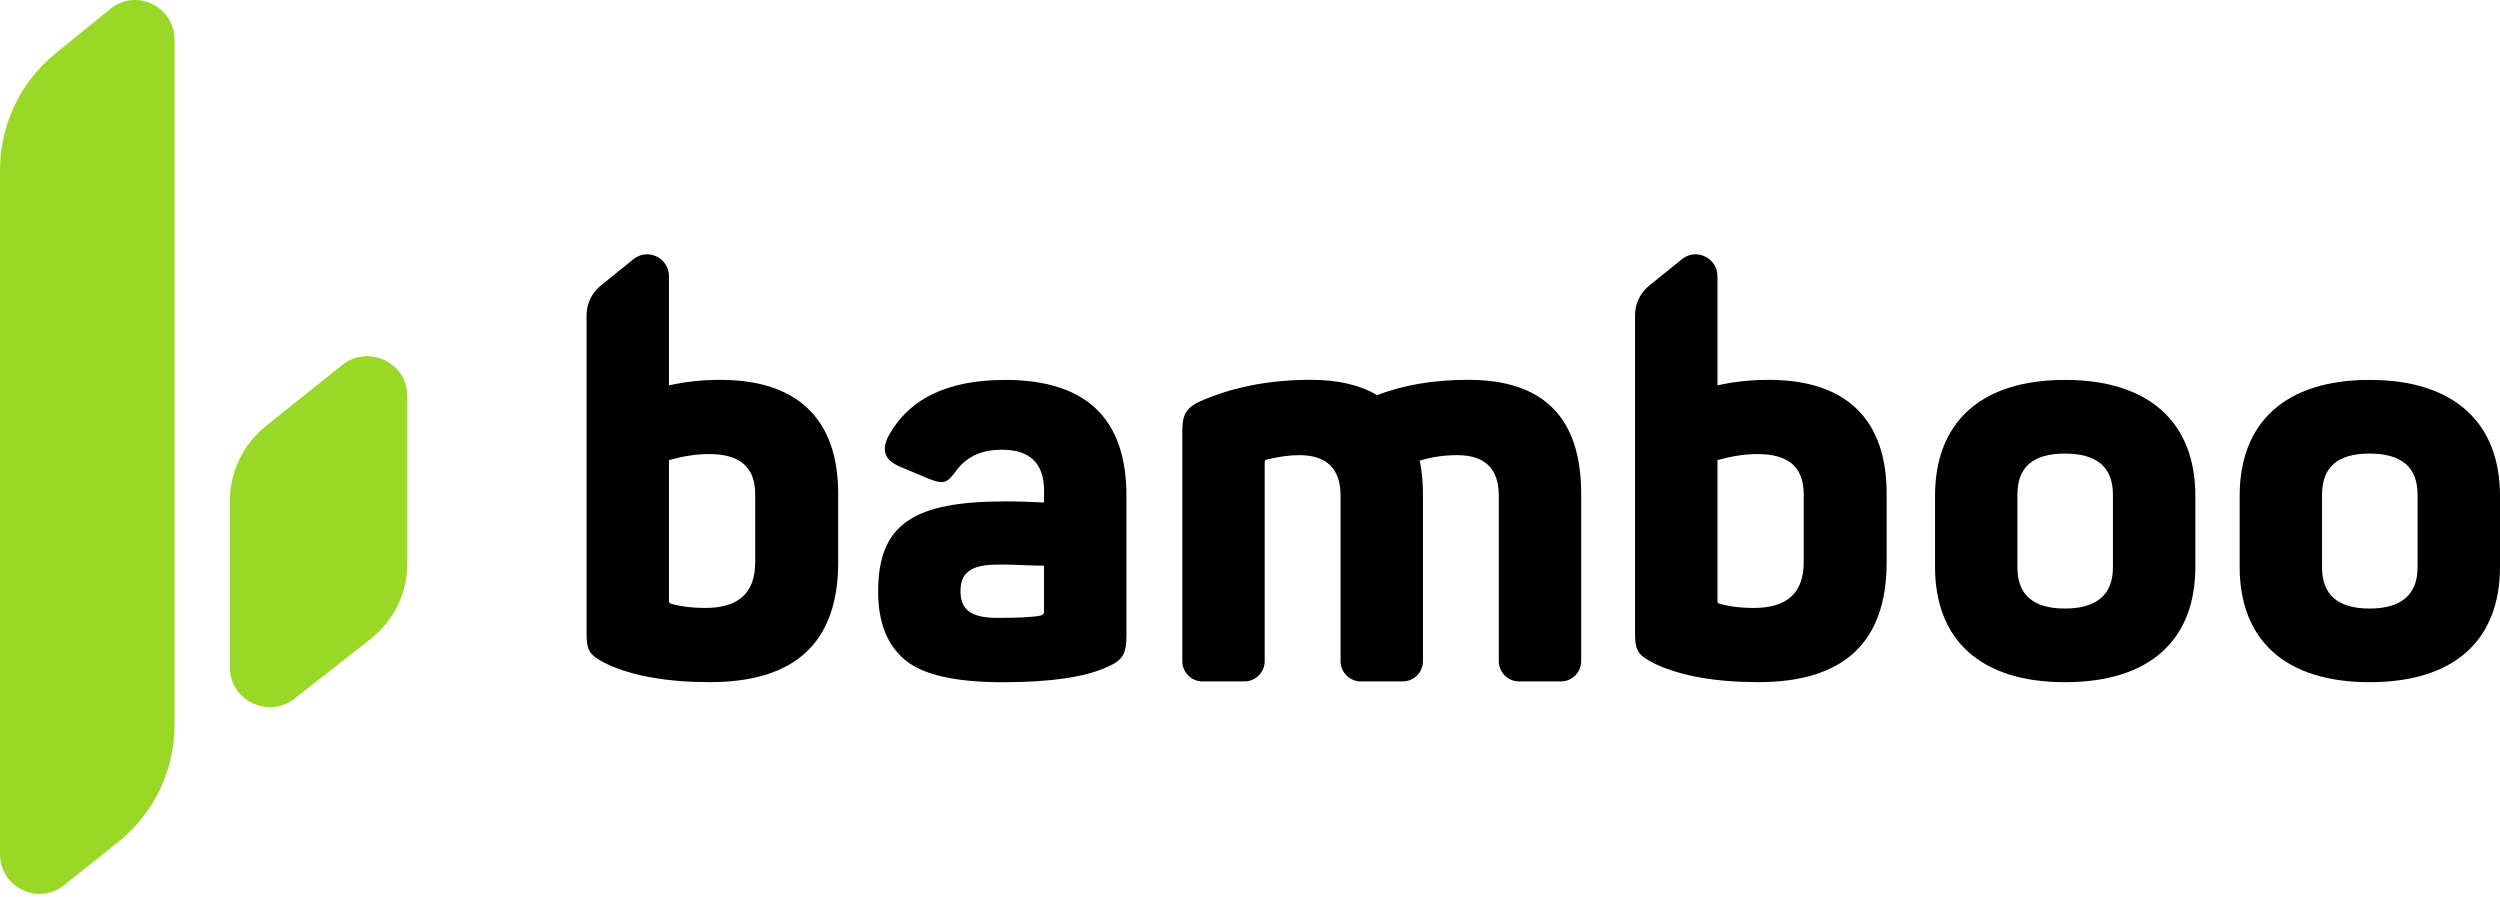 <svg xmlns="http://www.w3.org/2000/svg" width="223" height="80" viewBox="0 0 223 80" fill="none"><path d="M59.674 24.656V34.374C61.182 34.03 62.74 33.883 64.252 33.883C71.263 33.883 74.766 37.512 74.766 44.031V50.159C74.766 57.269 70.967 60.847 63.324 60.847C59.525 60.847 56.459 60.307 54.122 59.228C52.564 58.444 52.322 58.054 52.322 56.481V28.12C52.322 27.096 52.785 26.125 53.578 25.484L56.502 23.12C57.779 22.088 59.674 23.002 59.674 24.653V24.656ZM67.364 44.081C67.364 41.677 66.002 40.503 63.274 40.503C62.057 40.503 60.887 40.7 59.671 41.043V53.594C59.671 53.741 59.717 53.791 59.816 53.838C60.645 54.081 61.666 54.228 62.932 54.228C65.902 54.228 67.364 52.856 67.364 50.159V44.077V44.081Z" fill="black"></path><path d="M153.198 24.656V34.374C154.706 34.03 156.264 33.883 157.775 33.883C164.786 33.883 168.289 37.512 168.289 44.031V50.159C168.289 57.269 164.491 60.847 156.847 60.847C153.048 60.847 149.982 60.307 147.645 59.228C146.088 58.444 145.846 58.054 145.846 56.481V28.12C145.846 27.096 146.308 26.125 147.101 25.484L150.025 23.12C151.302 22.088 153.198 23.002 153.198 24.653V24.656ZM160.891 44.081C160.891 41.677 159.529 40.503 156.801 40.503C155.584 40.503 154.414 40.7 153.198 41.043V53.594C153.198 53.741 153.244 53.791 153.344 53.838C154.172 54.081 155.193 54.228 156.459 54.228C159.429 54.228 160.891 52.856 160.891 50.159V44.077V44.081Z" fill="black"></path><path d="M89.623 33.887C96.876 33.887 100.479 37.318 100.479 44.231V56.685C100.479 58.401 100.091 58.942 98.679 59.529C96.73 60.41 93.664 60.855 89.477 60.855C85.291 60.855 82.367 60.217 80.763 58.895C79.155 57.57 78.33 55.561 78.33 52.767C78.33 46.735 81.496 44.725 89.673 44.725C90.939 44.725 92.109 44.772 93.13 44.822V43.744C93.13 41.341 91.864 40.116 89.381 40.116C87.581 40.116 86.265 40.703 85.341 41.928C84.512 43.056 84.22 43.253 82.858 42.712L80.18 41.584C78.963 41.043 78.622 40.212 79.205 38.987C81.005 35.606 84.462 33.89 89.623 33.89V33.887ZM93.127 50.456C92.835 50.456 92.202 50.456 91.227 50.406C90.253 50.36 89.523 50.36 89.036 50.36C86.457 50.36 85.678 51.194 85.678 52.713C85.678 54.232 86.408 55.116 88.94 55.116C90.644 55.116 91.96 55.07 92.785 54.919C93.031 54.873 93.127 54.722 93.127 54.576V50.456Z" fill="black"></path><path d="M131.011 33.883C137.68 33.883 141.041 37.264 141.041 44.03V58.97C141.041 59.973 140.234 60.782 139.241 60.782H135.492C134.496 60.782 133.693 59.969 133.693 58.97V44.227C133.693 41.824 132.476 40.599 129.993 40.599C128.873 40.599 127.756 40.745 126.636 41.089C126.831 41.97 126.927 42.952 126.927 44.08V58.97C126.927 59.973 126.12 60.782 125.128 60.782H121.379C120.383 60.782 119.579 59.969 119.579 58.97V44.227C119.579 41.824 118.363 40.599 115.88 40.599C115.005 40.599 114.03 40.745 113.006 40.989C112.86 40.989 112.81 41.086 112.81 41.283V58.97C112.81 59.973 112.003 60.782 111.011 60.782H107.262C106.266 60.782 105.462 59.969 105.462 58.97V38.489C105.462 36.87 105.85 36.282 107.408 35.645C110.232 34.47 113.397 33.879 116.901 33.879C119.287 33.879 121.283 34.319 122.841 35.251C125.227 34.319 127.952 33.879 131.021 33.879H131.025L131.011 33.883Z" fill="black"></path><path d="M172.604 44.231C172.604 37.712 176.644 33.887 184.192 33.887C191.739 33.887 195.826 37.712 195.826 44.231V50.557C195.826 57.076 191.786 60.851 184.192 60.851C176.598 60.851 172.604 57.026 172.604 50.557V44.231ZM188.474 44.134C188.474 41.684 187.062 40.459 184.188 40.459C181.314 40.459 179.952 41.684 179.952 44.134V50.607C179.952 53.06 181.364 54.282 184.188 54.282C187.012 54.282 188.474 53.057 188.474 50.607V44.134Z" fill="black"></path><path d="M199.777 44.231C199.777 37.712 203.818 33.887 211.366 33.887C218.913 33.887 223 37.712 223 44.231V50.557C223 57.076 218.959 60.851 211.366 60.851C203.772 60.851 199.777 57.026 199.777 50.557V44.231ZM215.648 44.134C215.648 41.684 214.236 40.459 211.362 40.459C208.488 40.459 207.126 41.684 207.126 44.134V50.607C207.126 53.06 208.538 54.282 211.362 54.282C214.186 54.282 215.648 53.057 215.648 50.607V44.134Z" fill="black"></path><path d="M9.838 0.794L4.926 4.788C1.81 7.324 0 11.139 0 15.172V76.185C0 79.151 3.4 80.806 5.709 78.965L10.55 75.103C13.722 72.571 15.572 68.721 15.572 64.644V3.552C15.572 0.572 12.139 -1.079 9.838 0.794Z" fill="#9AD828"></path><path d="M30.52 32.564L23.73 37.994C21.688 39.628 20.504 42.085 20.504 44.682V59.536C20.504 62.494 23.954 64.145 26.294 62.308L33.045 57.01C35.126 55.381 36.335 52.898 36.335 50.273V35.315C36.335 32.342 32.853 30.695 30.52 32.564Z" fill="#9AD828"></path></svg>